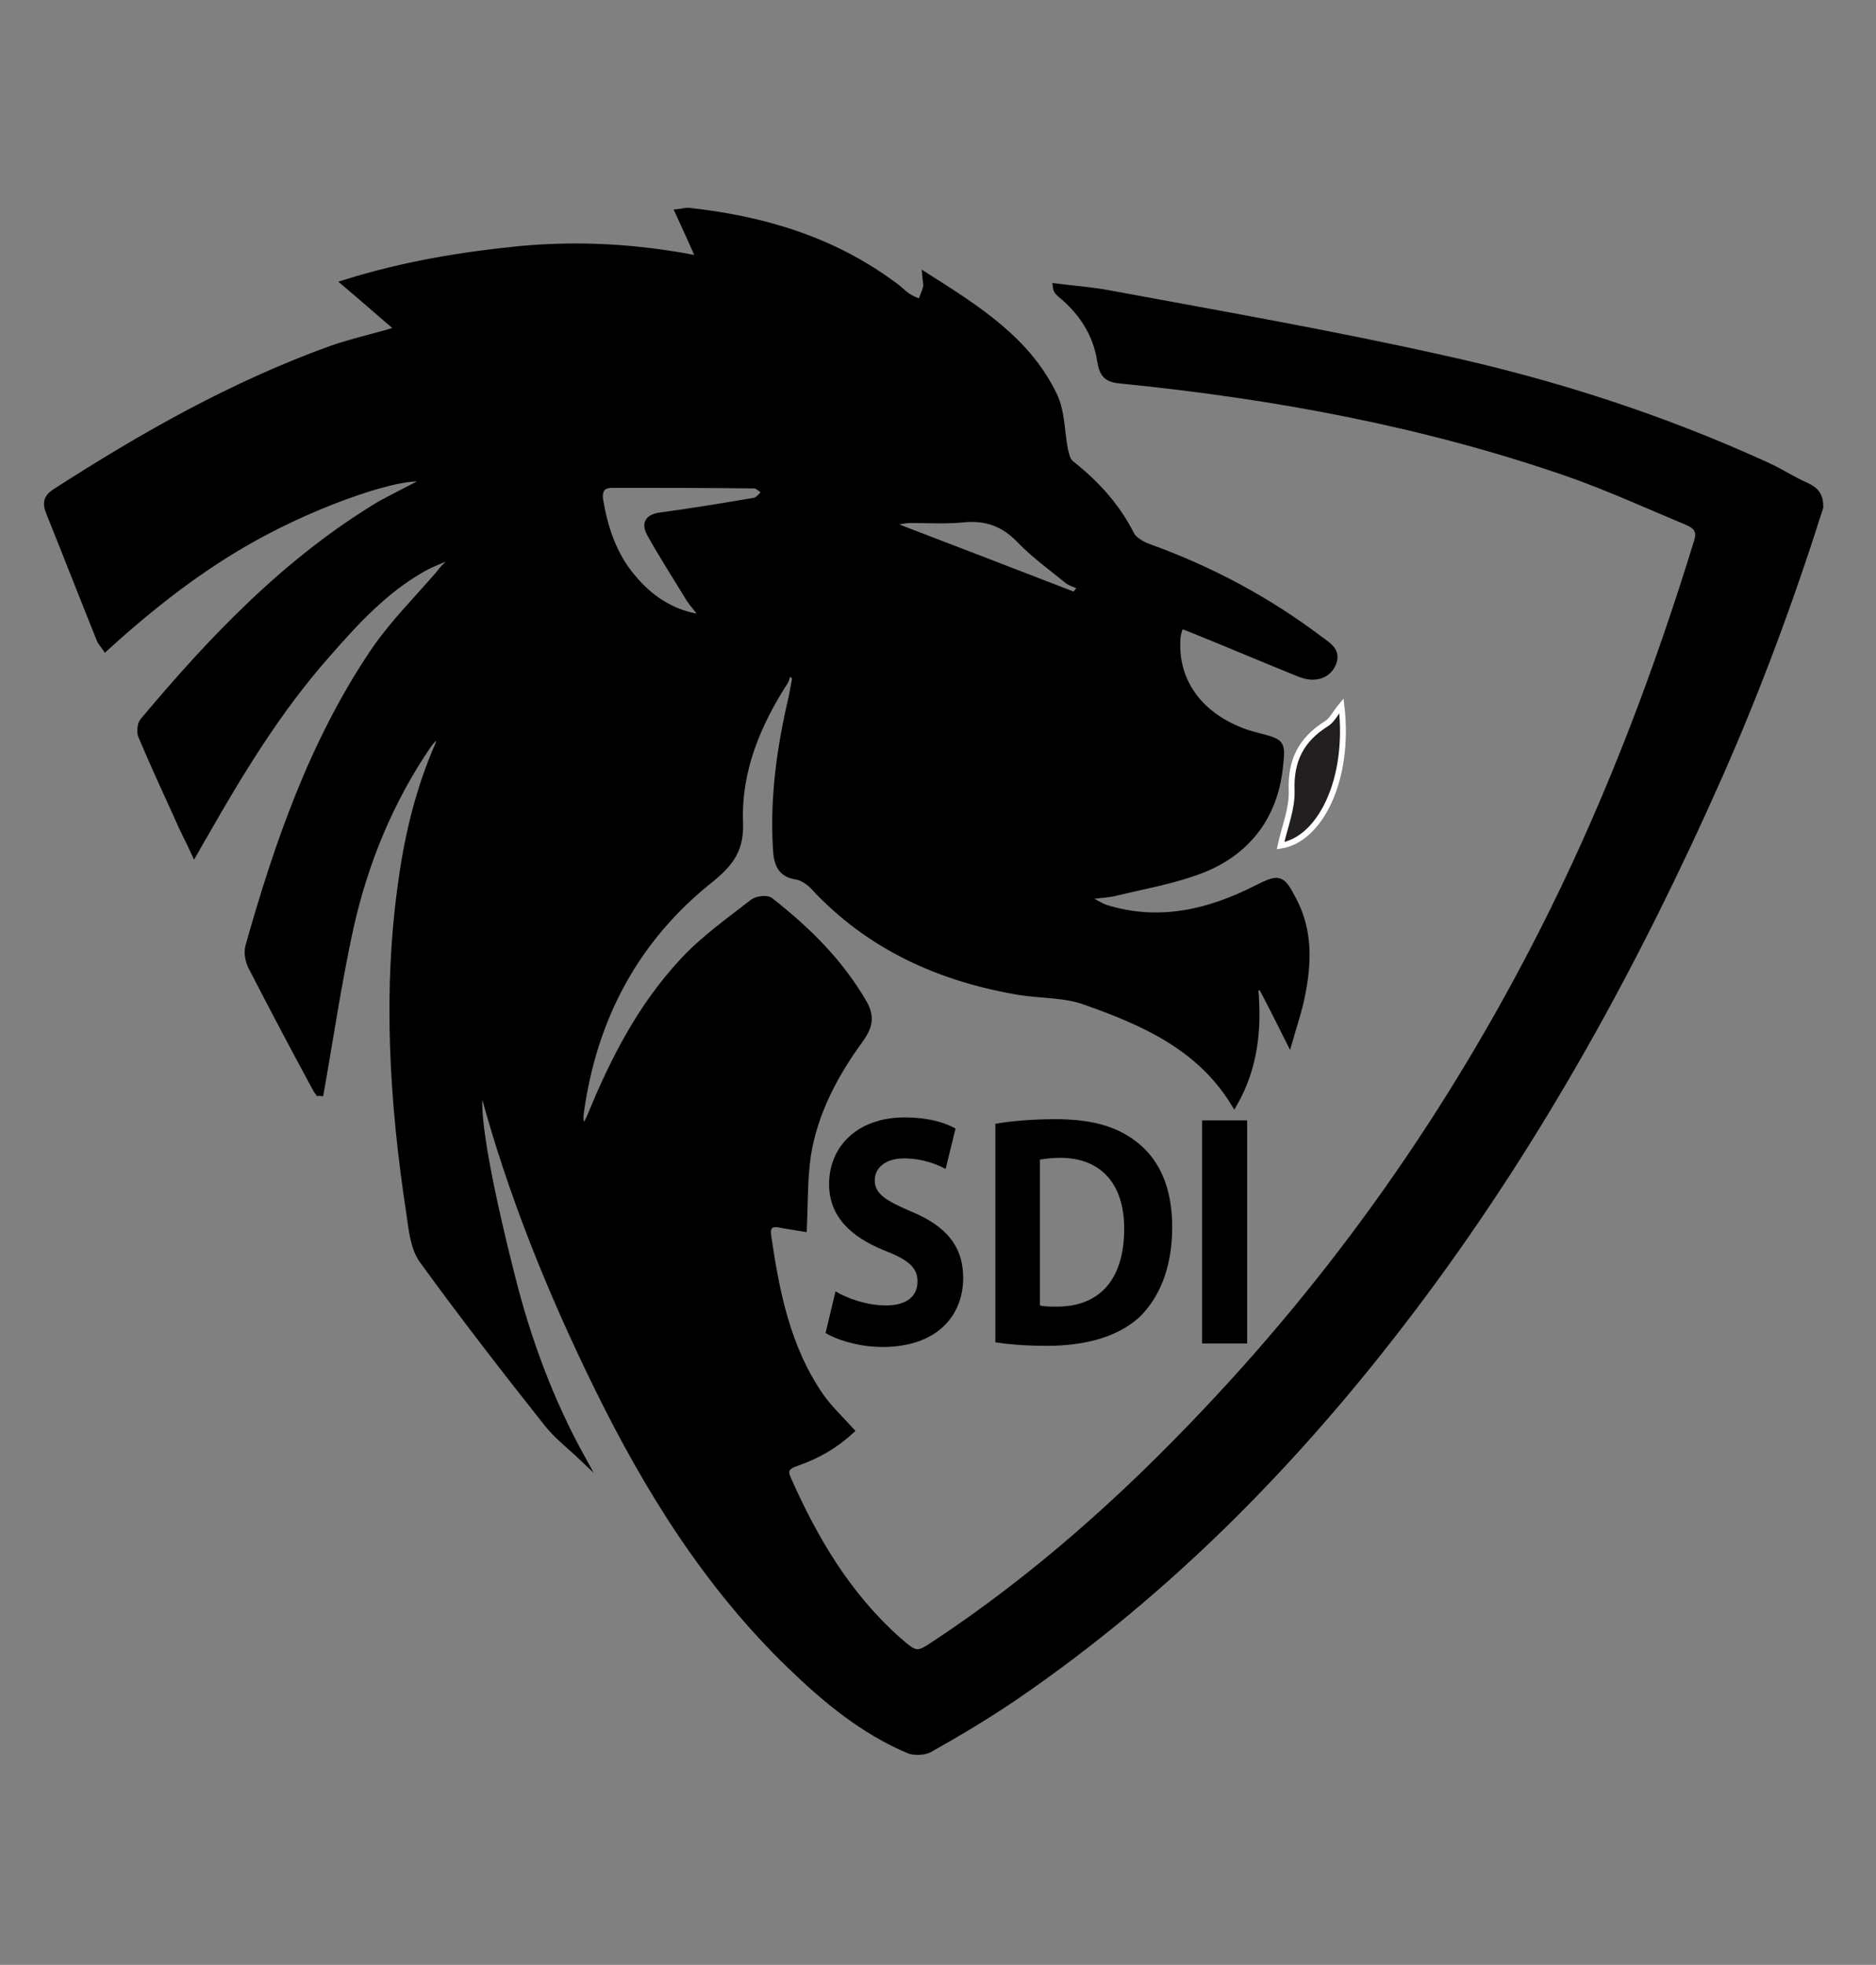 <?xml version="1.0" encoding="utf-8"?>
<!-- Generator: Adobe Illustrator 25.0.1, SVG Export Plug-In . SVG Version: 6.00 Build 0)  -->
<svg version="1.1" id="Layer_1" xmlns="http://www.w3.org/2000/svg" xmlns:xlink="http://www.w3.org/1999/xlink" x="0px" y="0px"
	 viewBox="0 0 320.4 335.5" style="enable-background:new 0 0 320.4 335.5;" xml:space="preserve">
<rect x="0" y="0" width="320.4" height="335.5" fill="#808080" stroke="none"/>
<style type="text/css">
	.st0{stroke:#000000;stroke-miterlimit:10;}
	.st1{fill:#231F20;stroke:#FFFFFF;stroke-miterlimit:10;}
</style>
<g>
	<g>
		<path class="st0" d="M308.5,82.9c-2.3-1-4.4-2.4-6.6-3.4c-17.9-8.2-36.5-14.2-55.7-18.4c-18.8-4.2-37.7-7.5-56.6-11
			c-3.1-0.6-6.2-0.8-9.3-1.2c0.1,0.8,0.4,1,0.7,1.3c3.7,3,6.2,6.8,6.9,11.5c0.4,2.4,1.2,3.1,3.6,3.3c26,2.6,51.6,7.3,76.4,15.9
			c6.8,2.4,13.4,5.4,20.1,8.2c1.4,0.6,2.5,1.3,1.8,3.4c-6.6,21.5-14.5,42.5-24.5,62.8c-15.6,31.6-35.3,60.3-59.6,85.9
			c-13.9,14.7-28.9,28.1-45.8,39.3c-3.3,2.2-3.4,2.2-6.4-0.4c-8.6-7.6-14.3-17.2-18.9-27.6c-0.8-1.7,0.1-2.2,1.5-2.7
			c3.5-1.2,6.6-3,9.3-5.5c-1.9-2.1-3.8-3.9-5.2-5.9c-5.7-8.2-7.6-17.8-9-27.5c-0.2-1.4,0.4-2.1,1.9-1.8c1.5,0.3,3.1,0.5,4.2,0.7
			c0.2-4.4,0.1-8.5,0.7-12.6c1.2-7.3,4.6-13.7,8.9-19.6c1.5-2.1,2.1-3.8,0.7-6.3c-4.1-7.1-9.7-12.6-16.1-17.6
			c-0.6-0.4-2.2-0.2-2.9,0.3c-4.1,3.2-8.5,6.3-12,10.1c-7.1,7.6-11.8,16.7-15.7,26.2c-0.3,0.8-0.8,1.6-1.2,2.4
			c-0.6-1-0.6-1.8-0.5-2.6c2.2-16.2,9.4-29.8,22.3-40c3.4-2.8,5.1-5.1,4.9-9.8c-0.3-8.7,3-16.6,7.7-23.9c0.3-0.5,0.4-1.2,0.6-1.9
			c0.9,1,1.1,1.2,1.1,1.3c-0.2,1.1-0.4,2.1-0.6,3.2c-2,8.5-3.2,17-2.7,25.7c0.1,2.5,0.6,4.6,3.6,5c1,0.2,2,0.9,2.7,1.6
			c9.6,10.4,21.7,15.8,35.3,18.1c3.8,0.6,7.8,0.4,11.3,1.7c9.9,3.5,19.5,7.7,25.4,17.4c3.6-6.3,4.2-12.9,3.6-19.7
			c0.3-0.1,0.6-0.2,1-0.3c1.6,3,3.1,6,4.8,9.4c0.8-2.8,1.7-5.4,2.2-8c1.1-5.5,1.3-10.9-1.4-16.1c-2.1-4.1-2.5-4.1-6.5-2.1
			c-8.1,4.1-16.6,6.1-25.6,3.3c-0.9-0.3-1.8-0.9-2.6-1.3c0.1-0.2,0.1-0.5,0.2-0.7c1.4-0.2,2.9-0.2,4.3-0.6c5-1.2,10.2-2.1,14.9-4
			c7.5-3.1,12-9.1,12.9-17.3c0.5-4.4,0.4-4.4-3.9-5.5c-1.1-0.3-2.2-0.6-3.3-1.1c-6.9-2.9-10.7-8.5-10.3-15.3c0-0.8,0.3-1.5,0.5-2.4
			c0.9,0.3,1.4,0.5,1.9,0.7c6.2,2.5,12.3,5.1,18.5,7.6c2.5,1,4.7,0.3,5.6-1.6c1.1-2.3-0.7-3.3-2.2-4.4c-9-6.8-18.8-12-29.4-15.8
			c-1-0.4-2.2-1.1-2.7-1.9c-2.5-5-6.1-8.9-10.4-12.3c-0.6-0.5-0.8-1.5-1-2.3c-0.6-3.1-0.5-6.4-1.8-9.2c-4.5-9.5-13.1-14.9-22.1-20.6
			c0.1,1.2,0.3,1.7,0.1,2.2c-0.2,0.8-0.6,1.6-0.9,2.4c-0.7-0.3-1.5-0.6-2.1-1c-0.9-0.6-1.6-1.4-2.5-2c-10.4-7.7-22.2-11.2-34.8-12.6
			c-0.5-0.1-1.1,0.1-2,0.2c1.2,2.6,2.3,5,3.6,8c-10.6-2.1-20.5-2.6-30.5-1.7c-10,1-19.9,2.6-30.1,5.8c3.2,2.7,5.9,5.1,9.2,7.9
			c-1.5,0.5-2.2,0.7-3,0.9c-2.9,0.8-5.8,1.5-8.6,2.5c-16.6,6-32,14.7-46.9,24.3c-1.6,1-1.8,2-1.1,3.7c2.9,7.2,5.7,14.4,8.6,21.6
			c0.2,0.5,0.6,0.9,1,1.5c7.9-7.2,16.2-13.7,25.4-18.8c10.9-6.1,25.8-11.3,29.5-10c-1.4,0.7-2.7,1.4-3.9,2c-1.3,0.7-2.7,1.4-4,2.1
			c-16,9.6-28.7,22.9-40.6,37.1c-0.5,0.6-0.6,2.1-0.2,2.8c2,4.7,4.1,9.3,6.2,13.9c0.8,1.9,1.8,3.7,2.8,5.9c0.7-1.2,1.1-2,1.6-2.8
			c6.2-10.9,12.7-21.6,21-31c4.9-5.6,9.9-11.1,16.5-14.8c1.2-0.7,2.6-1.2,3.9-1.8c0.2,0.2,0.3,0.5,0.5,0.7c-0.6,0.6-1.2,1.2-1.7,1.9
			c-3.8,4.4-8,8.6-11.2,13.3c-10.4,15.4-16.4,32.7-21.4,50.4c-0.3,1.1,0,2.5,0.5,3.5c3.6,7,7.3,14,11.1,21c0.3,0.5,0.7,0.9,0.7,1
			c1.7-9.5,3.1-19.2,5.2-28.8c2.5-11.1,6.8-21.6,13.3-31.1c0.5-0.7,1.1-1.2,1.6-1.9c0.3,0.9,0.2,1.4,0,1.9c-3.2,7.3-5.1,15-6.2,22.8
			c-2.8,19.1-1.6,38.2,1.3,57.2c0.4,2.8,0.7,5.9,2.2,8c6.9,9.5,14.1,18.8,21.4,28c1.7,2.1,3.9,3.8,5.9,5.7
			c-5.4-9.8-9.2-20.1-11.9-30.8c-4.4-17.3-6.5-29.6-5.3-32c0.2,0.2,0.3,0.4,0.4,0.6c4.7,17.4,11.5,34.1,19.4,50.2
			c8.6,17.5,18.8,33.9,33,47.6c6,5.8,12.4,11.1,20.2,14.4c1,0.4,2.7,0.3,3.6-0.2c4.8-2.7,9.5-5.5,14.1-8.6
			c27.5-18.7,50.3-42.3,70.1-68.9c20.4-27.4,36.7-57.2,50.5-88.3c6.7-15.1,12.4-30.5,17.4-46.3C310.9,84.8,310.4,83.8,308.5,82.9z
			 M153.2,89.1c0.8-0.1,1.5-0.3,2.3-0.3c3,0,6,0.2,9-0.1c3.9-0.4,6.9,0.7,9.6,3.5c2.4,2.5,5.3,4.6,8,6.8c0.7,0.6,1.6,0.8,2.5,1.2
			c-0.4,0.5-0.7,1-1.1,1.4c-10.1-3.9-20.2-7.8-30.4-11.7C153.1,89.7,153.1,89.4,153.2,89.1z M104.6,82.8c8.1,0,16.2,0,24.2,0.1
			c0.6,0,1.2,0.7,1.9,1.1c-0.6,0.5-1.2,1.4-1.9,1.5c-5.3,0.9-10.7,1.8-16,2.5c-2.2,0.3-2.7,1.4-1.9,3c2.1,3.8,4.5,7.5,6.8,11.3
			c0.6,0.9,1.3,1.6,1.9,2.5c-0.2,0.2-0.3,0.4-0.5,0.5c-4.6-0.8-8.2-3.3-11.1-6.8c-3.2-3.8-4.7-8.4-5.5-13.2
			C102.3,83.5,103,82.8,104.6,82.8z"/>
		<path class="st1" d="M229.1,120.5c-1,1.2-1.6,2.5-2.6,3.1c-4.3,2.7-6.1,6.3-5.9,11.4c0.1,3.1-1.2,6.2-1.9,9.4
			C225.4,143.4,230.6,133.2,229.1,120.5z"/>
	</g>
</g>
<g>
	<path d="M142.7,220.5c2,1.2,5.3,2.4,8.6,2.4c3.6,0,5.4-1.6,5.4-4.1c0-2.4-1.6-3.7-5.7-5.3c-5.7-2.3-9.4-5.8-9.4-11.3
		c0-6.5,4.9-11.4,12.9-11.4c3.9,0,6.7,0.8,8.7,1.9l-1.7,6.9c-1.3-0.7-3.8-1.8-7.1-1.8c-3.4,0-5,1.8-5,3.7c0,2.4,1.9,3.5,6.3,5.4
		c6,2.5,8.8,6,8.8,11.3c0,6.4-4.4,11.8-13.8,11.8c-3.9,0-7.8-1.2-9.7-2.4L142.7,220.5z"/>
	<path d="M169.9,191.9c2.8-0.5,6.5-0.8,10.4-0.8c6.5,0,10.8,1.4,14.1,4.1c3.6,2.9,5.8,7.6,5.8,14.3c0,7.3-2.4,12.3-5.6,15.4
		c-3.6,3.3-9.1,4.9-15.8,4.9c-4,0-6.9-0.3-8.8-0.6V191.9z M177.6,222.9c0.7,0.2,1.8,0.2,2.7,0.2c7.1,0.1,11.7-4.2,11.7-13.3
		c0-7.9-4.2-12.1-10.9-12.1c-1.7,0-2.8,0.2-3.5,0.3V222.9z"/>
	<path d="M213,191.3v38.1h-7.7v-38.1H213z"/>
</g>
</svg>
